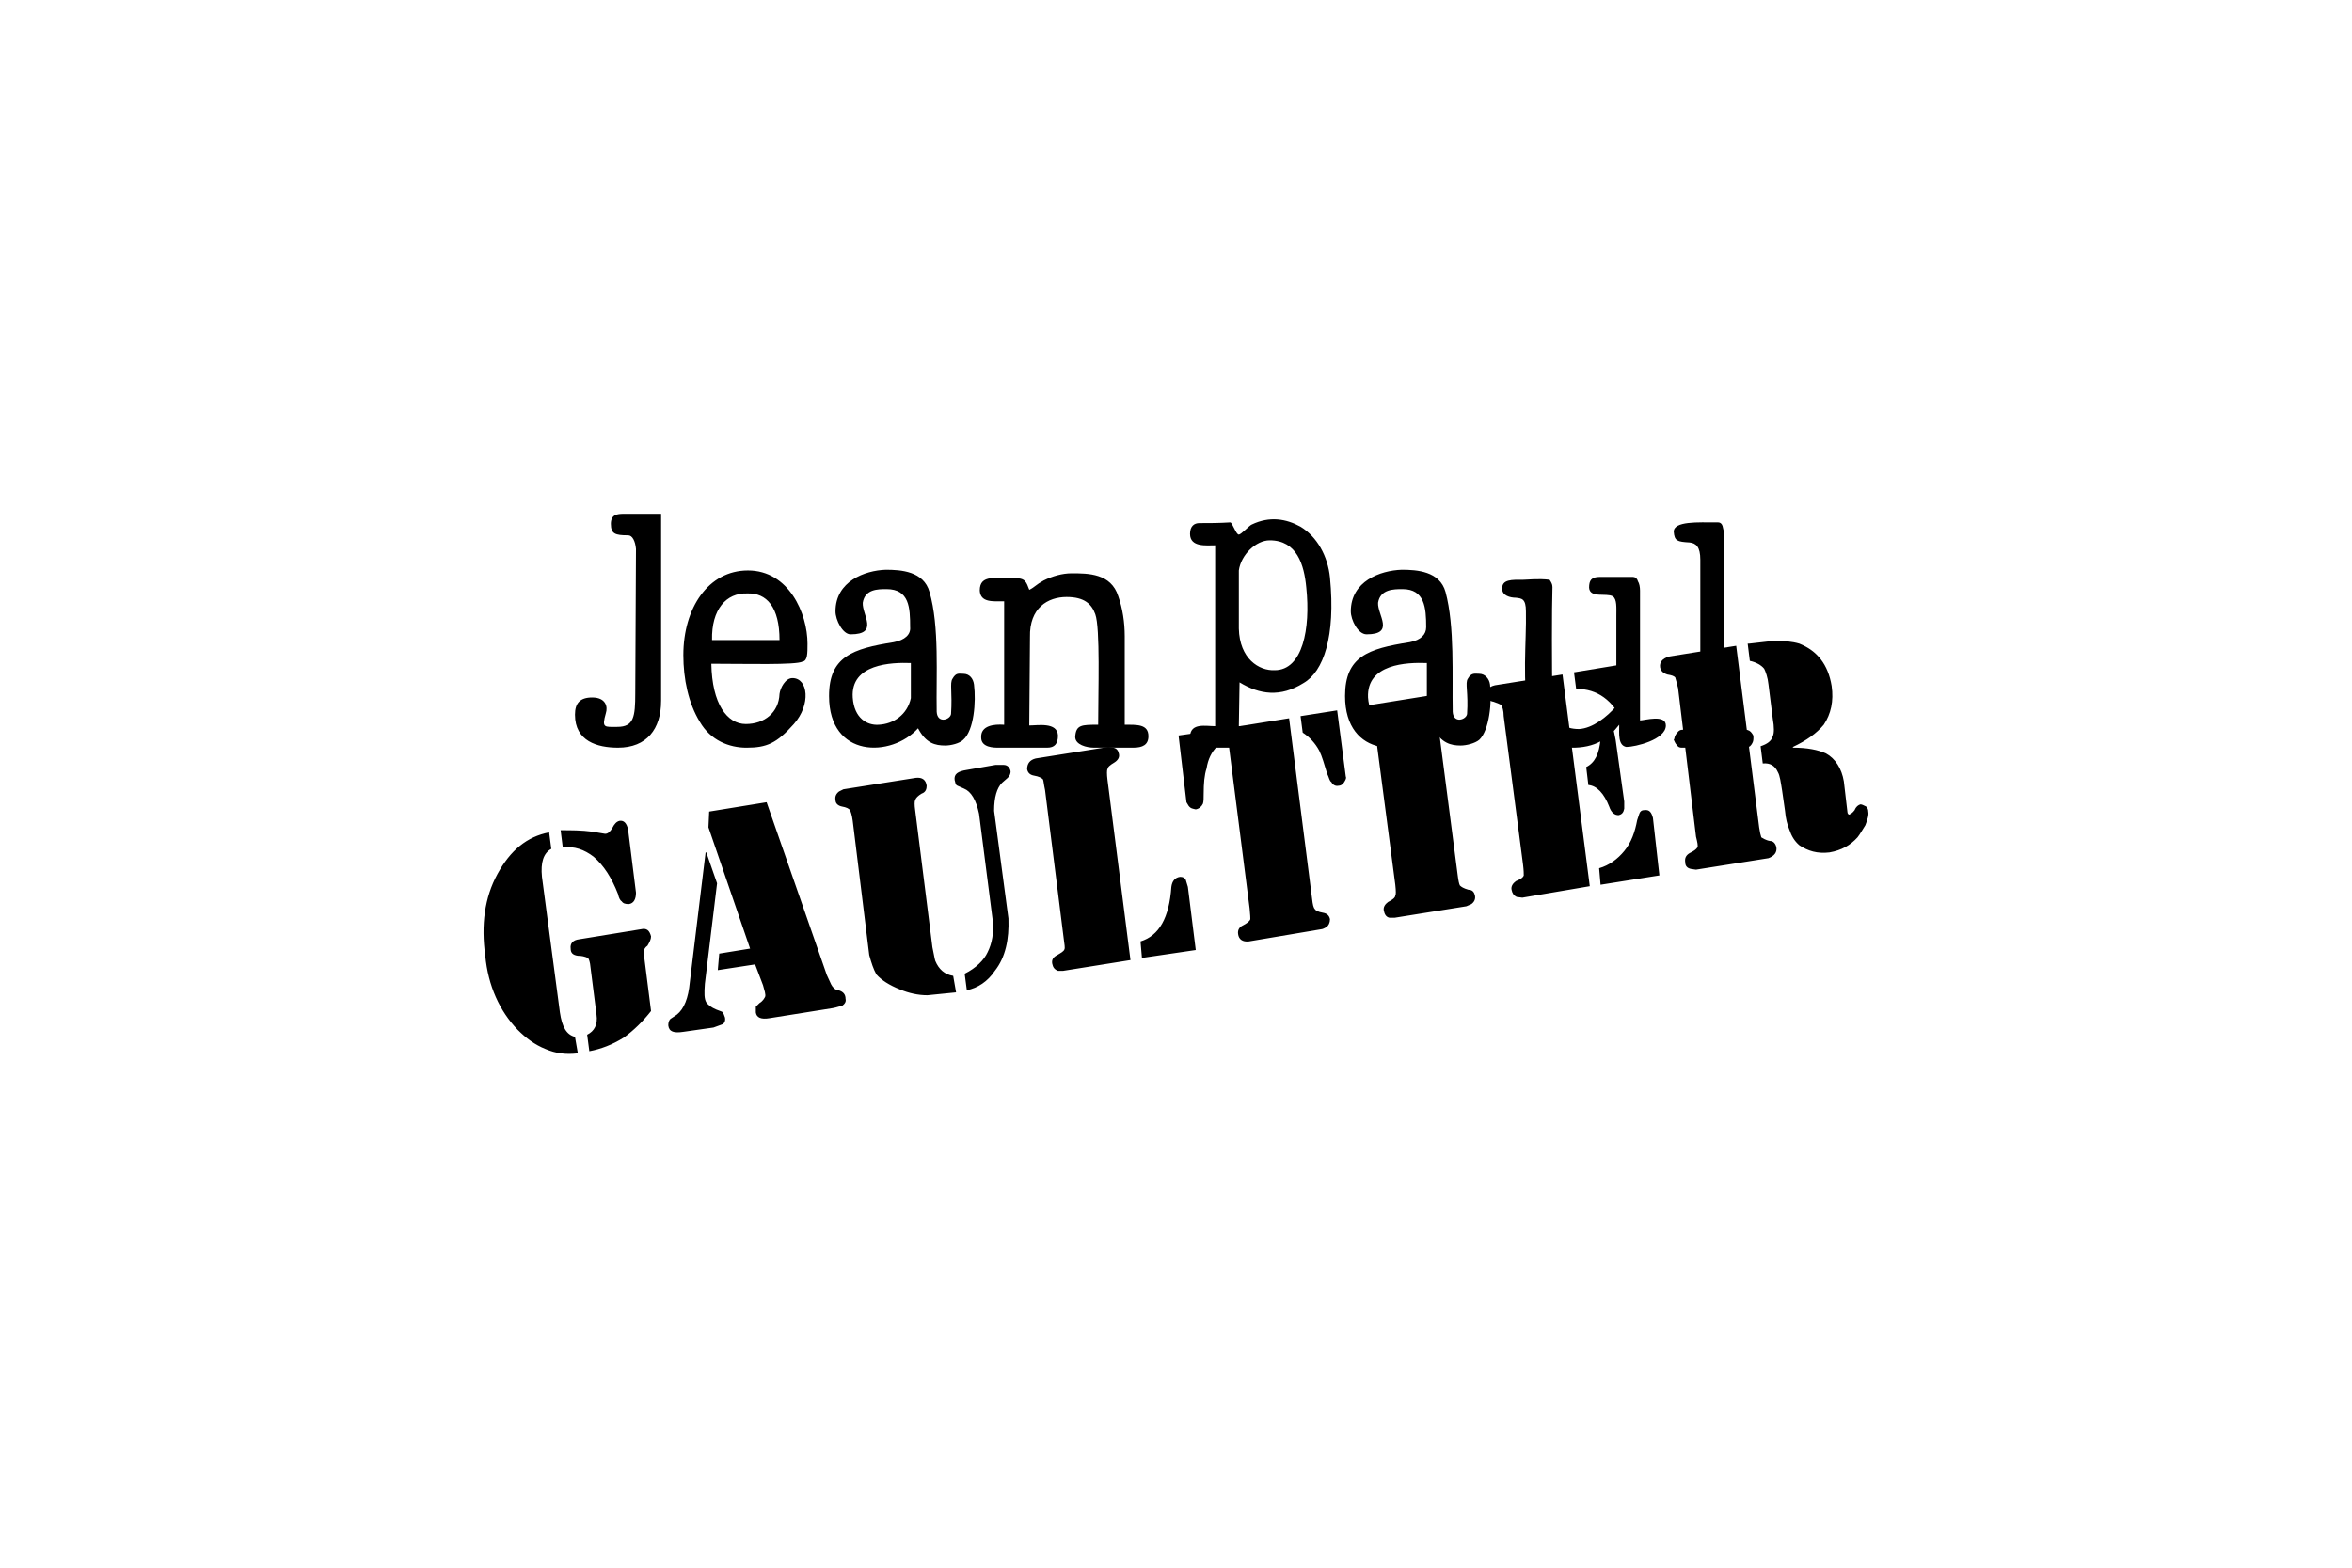 <svg version="1.0" preserveAspectRatio="xMidYMid meet" height="400" viewBox="0 0 450 300" zoomAndPan="magnify" width="600" xmlns:xlink="http://www.w3.org/1999/xlink" xmlns="http://www.w3.org/2000/svg"><defs><clipPath id="282642c179"><path clip-rule="nonzero" d="M 88.496 13.496 L 361.496 13.496 L 361.496 286.496 L 88.496 286.496 Z M 88.496 13.496"></path></clipPath></defs><rect fill-opacity="1" height="360" y="-30" fill="#ffffff" width="540" x="-45"></rect><rect fill-opacity="1" height="360" y="-30" fill="#ffffff" width="540" x="-45"></rect><g clip-path="url(#282642c179)"><path fill-rule="evenodd" fill-opacity="1" d="M 88.496 13.496 L 361.496 13.496 L 361.496 286.496 L 88.496 286.496 Z M 88.496 13.496" fill="#ffffff"></path></g><path fill-rule="evenodd" fill-opacity="1" d="M 237.023 120.285 C 237.16 126.055 240.867 128.387 243.891 128.25 C 249.242 128.25 250.754 120.285 249.93 112.461 C 249.52 108.066 248.145 103.398 242.926 103.398 C 240.32 103.398 237.438 106.145 237.023 109.164 Z M 232.492 104.355 C 230.844 104.355 227.684 104.77 227.684 102.16 C 227.684 100.648 228.508 100.102 229.473 100.102 C 231.395 100.102 233.176 100.102 235.375 99.965 C 235.785 99.965 236.473 102.297 237.023 102.297 C 237.434 102.297 239.082 100.512 239.492 100.375 C 242.926 98.727 246.086 99.277 248.832 100.789 C 251.992 102.711 254.051 106.418 254.461 110.535 C 255.559 121.797 253.227 128.523 249.379 130.723 C 244.988 133.469 241.004 132.918 237.16 130.582 L 237.023 138.961 C 239.906 138.961 244.023 138.273 244.023 141.02 C 244.023 142.395 242.789 143.078 241.828 143.078 L 229.332 143.078 C 228.508 143.078 227.684 142.117 227.684 140.883 C 227.824 138.273 230.703 138.961 232.492 138.961 Z M 209.285 143.078 C 207.914 143.078 205.715 142.531 205.715 141.02 C 205.852 138.684 206.949 138.684 210.109 138.684 C 210.109 132.367 210.52 120.148 209.559 117.539 C 208.871 115.617 207.5 114.242 204.066 114.242 C 200.496 114.242 196.926 116.305 197.062 121.934 L 196.926 138.824 C 198.57 138.824 202.281 138.137 202.418 140.746 C 202.418 142.395 201.73 143.078 200.359 143.078 L 191.023 143.078 C 190.199 143.078 187.727 143.078 187.727 141.156 C 187.59 138.824 190.199 138.551 192.121 138.688 L 192.121 115.066 C 189.926 115.066 187.59 115.34 187.453 113.008 C 187.453 109.848 190.477 110.672 194.867 110.672 C 196.105 110.812 196.379 111.359 196.93 112.871 C 198.027 112.32 198.164 111.91 199.676 111.086 C 201.32 110.262 203.246 109.711 205.031 109.711 C 208.188 109.711 212.582 109.711 213.957 114.105 C 214.781 116.441 215.191 119.051 215.191 121.797 L 215.191 138.688 C 217.527 138.688 219.723 138.551 219.723 140.883 C 219.723 142.531 218.625 143.078 216.84 143.078 Z M 168.09 138.688 C 170.973 138.551 173.582 136.766 174.27 133.605 L 174.27 126.879 C 170.562 126.742 162.734 127.016 163.148 133.469 C 163.422 137.449 165.895 138.824 168.09 138.688 Z M 175.645 139.371 C 170.562 145 158.617 145.141 158.617 133.191 C 158.617 125.641 163.148 124.133 170.977 122.895 C 173.172 122.484 174.27 121.387 174.133 120.012 C 174.133 116.305 173.996 112.734 169.602 112.734 C 167.953 112.734 165.484 112.734 165.07 115.344 C 164.934 117.676 168.23 121.387 162.738 121.387 C 161.227 121.387 159.852 118.641 159.852 116.988 C 159.852 111.223 165.484 109.164 169.465 109.027 C 172.348 109.027 176.742 109.301 177.84 113.285 C 179.762 119.875 179.078 129.348 179.215 136.215 C 179.352 138.551 181.824 137.727 181.961 136.629 C 182.234 132.508 181.684 130.723 182.234 129.898 C 182.922 128.664 183.473 128.938 184.293 128.938 C 185.531 128.938 186.215 129.898 186.355 131 C 186.766 134.293 186.355 139.785 184.293 141.57 C 183.605 142.258 181.961 142.668 180.863 142.668 C 178.938 142.668 177.152 142.258 175.645 139.371 Z M 266.82 138.688 C 269.703 138.551 272.176 136.766 272.996 133.605 L 272.996 126.879 C 269.152 126.742 261.465 127.016 261.738 133.469 C 262.012 137.449 264.621 138.824 266.82 138.688 Z M 274.234 139.371 C 269.293 145 257.344 145.141 257.344 133.191 C 257.344 125.641 261.738 124.133 269.703 122.895 C 271.902 122.484 272.863 121.387 272.863 120.012 C 272.863 116.305 272.586 112.734 268.332 112.734 C 266.684 112.734 264.074 112.734 263.66 115.344 C 263.523 117.676 266.957 121.387 261.465 121.387 C 259.816 121.387 258.445 118.641 258.445 116.988 C 258.445 111.223 264.074 109.164 268.191 109.027 C 271.074 109.027 275.473 109.301 276.57 113.285 C 278.352 119.875 277.805 129.348 277.941 136.215 C 278.078 138.551 280.551 137.727 280.688 136.629 C 280.965 132.508 280.273 130.723 280.824 129.898 C 281.512 128.664 282.199 128.938 283.023 128.938 C 284.121 128.938 284.945 129.898 285.082 131 C 285.496 134.293 284.945 139.785 283.023 141.57 C 282.199 142.258 280.551 142.668 279.453 142.668 C 277.668 142.668 275.746 142.258 274.234 139.371 Z M 149.141 122.484 C 149.141 116.164 146.672 113.418 142.961 113.559 C 138.98 113.418 136.098 116.578 136.234 122.484 Z M 136.098 127.016 C 136.234 134.703 139.117 138.551 142.688 138.551 C 146.258 138.551 149.004 136.352 149.141 132.781 C 149.277 131.684 150.242 129.762 151.613 129.762 C 154.633 129.762 155.184 134.84 151.887 138.551 C 148.594 142.258 146.672 143.082 142.824 143.082 C 139.527 143.082 135.957 141.707 133.898 138.137 C 131.703 134.566 130.742 129.898 130.742 125.367 C 130.742 116.305 135.547 109.164 143.102 109.164 C 150.926 109.164 154.496 117.402 154.496 123.172 C 154.496 125.094 154.496 126.465 153.535 126.605 C 152.301 127.289 142.688 127.016 136.098 127.016 Z M 126.484 134.152 C 126.484 139.508 123.738 143.078 118.246 143.078 C 114.266 143.078 110.008 141.844 110.008 136.762 C 110.008 134.566 110.969 133.469 113.305 133.469 C 115.914 133.469 116.324 135.25 115.914 136.488 C 115.09 139.371 115.637 139.098 118.109 139.098 C 121.266 139.098 121.543 137.176 121.543 132.645 L 121.68 105.043 C 121.543 103.535 120.992 102.434 120.168 102.434 C 117.699 102.434 116.875 102.16 116.875 100.238 C 116.875 98.453 118.109 98.316 119.344 98.316 L 126.488 98.316 L 126.488 134.152 Z M 320.234 101.746 C 320.234 99.688 324.902 99.965 328.473 99.965 L 328.746 99.965 C 329.16 99.965 329.434 100.238 329.57 100.648 C 329.711 101.199 329.844 101.746 329.844 102.301 L 329.844 136.766 C 329.844 138.961 330.531 139.648 331.492 139.648 L 331.219 139.648 L 333.965 139.648 C 334.516 139.648 334.926 139.922 335.199 140.336 C 335.477 140.746 335.477 140.746 335.477 141.16 L 335.477 141.297 C 335.477 141.848 335.34 142.121 335.066 142.531 C 334.789 142.945 334.375 143.082 333.828 143.082 L 321.746 143.082 C 321.332 143.082 321.059 142.945 320.781 142.531 C 320.508 142.258 320.371 141.848 320.234 141.57 L 320.234 141.297 L 320.371 141.57 L 320.371 141.16 C 320.508 140.746 320.645 140.473 320.922 140.199 C 321.145 139.848 321.465 139.664 321.883 139.648 C 323.391 139.648 324.629 139.922 325.18 138.414 C 325.453 138 325.453 137.453 325.316 136.766 L 325.316 107.102 C 325.316 104.633 324.492 103.945 323.258 103.809 C 320.922 103.668 320.371 103.535 320.234 101.746 Z M 313.777 137.863 C 314.602 137.863 318.723 136.625 318.723 138.824 C 318.723 141.57 312.82 142.941 311.172 142.941 C 309.523 142.668 309.797 140.332 309.797 138.688 C 307.875 141.156 305.402 143.219 300.324 143.082 C 295.516 142.945 293.32 139.785 292.633 136.766 C 291.125 131.133 292.082 122.621 291.949 116.992 C 291.949 114.52 291.125 114.52 290.027 114.383 C 288.93 114.383 287.418 113.969 287.418 112.734 C 287.277 110.812 289.336 110.949 291.398 110.949 C 292.223 110.949 294.281 110.676 296.48 110.949 C 296.754 111.363 297.027 111.773 297.027 112.324 C 296.895 116.719 296.895 127.566 297.027 134.02 C 297.027 138.273 299.363 139.512 302.109 139.512 C 304.719 139.375 307.465 137.176 309.25 135.117 L 309.25 117.812 C 309.25 116.305 309.387 114.656 308.562 114.105 C 307.328 113.422 304.172 114.52 304.035 112.461 C 304.035 111.086 304.445 110.398 306.094 110.398 L 312.41 110.398 C 312.82 110.398 313.234 110.676 313.371 111.223 C 313.645 111.637 313.781 112.324 313.781 113.008 L 313.781 137.863 Z M 313.777 137.863" fill="#000000"></path><path fill-rule="evenodd" fill-opacity="1" d="M 232.902 142.805 C 231.805 143.902 231.117 145.277 230.844 147.062 C 230.43 148.297 230.293 149.945 230.293 151.867 C 230.293 152.691 230.293 153.379 230.156 153.789 C 229.883 154.34 229.473 154.75 228.781 154.887 C 228.234 154.75 227.82 154.75 227.41 154.203 L 226.996 153.516 L 225.488 140.746 L 232.352 139.785 Z M 246.637 137.449 L 251.027 171.914 C 251.168 173.152 251.301 173.703 251.578 173.977 C 251.715 174.25 252.266 174.527 253.09 174.66 C 253.91 174.801 254.324 175.211 254.461 175.898 C 254.461 176.582 254.188 177.133 253.777 177.406 C 253.363 177.68 252.953 177.82 252.812 177.82 L 238.945 180.152 C 237.711 180.289 237.023 179.742 236.887 178.777 C 236.746 177.953 237.16 177.406 237.711 177.133 C 238.535 176.719 239.082 176.309 239.219 175.895 C 239.219 175.758 239.219 175.07 239.082 173.836 L 234.688 139.371 Z M 262.836 138.961 C 262.562 138.684 262.012 138.41 261.188 138.41 C 260.504 138.137 260.09 137.723 260.09 136.902 C 259.957 136.215 260.23 135.801 260.777 135.391 C 260.914 135.117 261.188 134.98 261.738 134.98 L 275.473 132.781 C 276.707 132.645 277.395 133.059 277.395 134.152 C 277.531 134.84 277.254 135.527 276.57 135.805 C 275.746 136.215 275.332 136.629 275.332 136.902 C 275.195 137.312 275.195 137.863 275.195 138.961 L 278.902 167.523 C 279.039 168.621 279.176 169.172 279.316 169.445 C 279.59 169.719 280 169.992 280.965 170.27 C 281.785 170.27 282.062 170.816 282.195 171.367 C 282.336 172.055 282.062 172.605 281.512 173.012 L 280.551 173.426 L 266.82 175.625 L 265.855 175.625 C 265.172 175.484 264.898 174.938 264.758 174.25 C 264.621 173.562 265.031 173.012 265.582 172.605 C 266.406 172.191 266.957 171.781 266.957 171.367 C 267.094 171.23 267.094 170.543 266.957 169.309 L 263.25 141.02 C 263.25 139.922 262.977 139.234 262.836 138.961 Z M 249.242 140.195 L 248.832 137.039 L 255.832 135.941 L 257.48 148.57 C 257.621 148.848 257.48 149.121 257.344 149.395 C 257.07 149.945 256.656 150.359 256.109 150.359 C 255.559 150.496 255.012 150.219 254.734 149.672 C 254.32 149.395 254.32 148.848 253.91 148.023 C 253.359 146.238 252.949 144.727 252.398 143.629 C 251.637 142.219 250.586 141.074 249.242 140.195 Z M 311.996 126.879 L 313.504 138 C 313.504 138.824 313.094 139.234 312.133 139.375 C 311.582 139.512 311.035 139.234 310.625 138.273 C 308.562 134.02 305.68 131.82 301.559 131.82 L 301.148 128.66 Z M 319 129.074 C 318.176 128.801 317.762 128.387 317.625 127.699 C 317.488 126.738 318.035 126.055 319.273 125.641 L 332.18 123.582 L 336.574 158.32 C 336.711 159.281 336.848 159.832 336.988 160.242 C 337.262 160.383 337.809 160.793 338.633 160.93 C 339.32 160.93 339.73 161.48 339.871 162.164 C 340.008 163.125 339.457 163.812 338.359 164.223 L 324.492 166.422 L 323.531 166.281 C 322.844 166.148 322.434 165.734 322.434 165.047 C 322.293 164.223 322.57 163.676 323.258 163.262 C 324.078 162.852 324.492 162.578 324.766 162.164 C 324.902 161.891 324.766 161.203 324.492 160.105 L 321.059 131.68 C 320.785 130.582 320.645 130.031 320.508 129.621 C 320.234 129.348 319.824 129.211 319 129.074 Z M 284.531 133.059 C 284.258 132.094 284.805 131.41 286.043 131.133 L 298.949 129.074 L 304.168 169.586 L 291.262 171.781 L 290.164 171.641 C 289.613 171.367 289.34 170.957 289.203 170.27 C 289.062 169.586 289.477 169.035 290.027 168.621 C 290.988 168.211 291.398 167.938 291.535 167.523 C 291.535 167.25 291.535 166.562 291.398 165.465 L 287.691 137.039 C 287.691 135.941 287.418 135.254 287.277 134.98 C 287.004 134.707 286.453 134.566 285.77 134.293 C 284.945 134.152 284.531 133.742 284.531 133.055 Z M 309.113 141.57 L 310.758 153.379 L 310.758 154.75 C 310.625 155.441 310.348 155.852 309.66 155.988 C 308.977 155.988 308.289 155.574 307.879 154.34 C 306.914 151.871 305.543 150.359 303.895 150.223 L 303.484 146.789 C 305.133 145.965 305.957 144.316 306.23 141.434 C 306.367 140.199 306.781 139.512 307.605 139.512 C 308.289 139.238 308.703 139.512 308.836 140.199 Z M 316.254 156.539 L 317.488 167.523 L 306.23 169.309 L 305.957 166.148 C 307.879 165.598 309.527 164.363 310.762 162.852 C 312.137 161.203 312.82 159.145 313.234 156.949 L 313.645 155.715 C 313.781 155.301 314.059 155.027 314.605 155.027 C 315.566 154.891 315.98 155.441 316.254 156.539 Z M 339.457 122.621 C 341.242 122.621 342.891 122.758 344.262 123.168 C 347.695 124.543 349.758 127.152 350.441 131.27 C 350.855 134.156 350.309 136.625 348.934 138.684 C 347.562 140.332 345.641 141.707 343.031 142.941 L 343.031 143.078 C 345.777 143.078 347.836 143.492 349.344 144.176 C 351.129 145.137 352.367 147.059 352.777 149.531 L 353.465 155.438 C 353.465 155.711 353.738 155.984 353.875 155.848 C 354.148 155.711 354.426 155.574 354.84 155.023 C 355.113 154.336 355.523 154.062 355.938 153.926 C 356.211 153.926 356.484 154.062 357.035 154.336 C 357.309 154.613 357.445 154.887 357.445 155.301 C 357.582 155.984 357.309 156.809 356.895 157.91 C 356.348 158.734 355.934 159.559 355.387 160.242 C 354.012 161.754 352.363 162.711 350.031 163.125 C 347.695 163.402 345.91 162.852 344.262 161.754 C 343.305 160.93 342.754 159.969 342.34 158.73 C 341.934 157.77 341.656 156.672 341.52 155.16 L 340.969 151.316 C 340.695 149.668 340.559 148.434 340.145 147.746 C 339.598 146.512 338.637 145.961 337.262 146.098 L 336.852 142.801 C 338.086 142.391 338.91 141.84 339.184 140.879 C 339.457 140.332 339.457 139.094 339.184 137.586 L 338.359 130.996 C 338.223 129.621 337.809 128.523 337.535 127.973 C 336.988 127.285 336.027 126.738 334.789 126.465 L 334.379 123.168 L 334.652 123.168 Z M 228.781 181.801 L 218.484 183.312 L 218.211 180.152 C 221.781 179.055 223.703 175.625 224.113 169.719 C 224.254 168.621 224.801 167.934 225.762 167.797 C 226.312 167.797 226.586 167.934 226.859 168.348 L 227.273 169.719 Z M 118.52 157.086 C 119.344 156.949 119.895 157.496 120.168 158.734 L 121.68 170.816 C 121.68 172.055 121.266 172.879 120.305 173.012 C 119.617 173.012 119.207 172.879 118.934 172.465 C 118.656 172.328 118.383 171.781 118.246 171.094 C 117.012 167.934 115.5 165.598 113.578 163.949 C 111.793 162.578 109.867 161.891 107.672 162.164 L 107.262 158.871 C 109.32 158.871 111.242 158.871 113.301 159.145 L 115.773 159.559 C 116.324 159.559 116.734 159.145 117.148 158.461 C 117.559 157.637 117.973 157.223 118.52 157.086 Z M 146.672 153.516 L 158.203 186.609 L 159.027 188.395 C 159.305 188.945 159.852 189.492 160.402 189.492 C 161.363 189.766 161.777 190.316 161.777 191.141 C 161.914 191.688 161.641 192.098 161.09 192.512 C 160.676 192.512 160.129 192.789 159.305 192.922 L 147.219 194.844 C 145.574 195.121 144.75 194.711 144.609 193.746 L 144.609 192.648 L 145.297 191.965 C 145.984 191.551 146.258 191 146.395 190.727 C 146.531 190.316 146.258 189.492 145.984 188.531 L 144.473 184.551 L 137.332 185.648 L 137.605 182.488 L 143.512 181.527 L 135.547 158.32 L 135.684 155.301 Z M 161.363 151.043 L 175.23 148.848 C 176.469 148.711 177.152 149.258 177.293 150.359 C 177.293 150.906 177.156 151.594 176.332 151.867 C 175.645 152.281 175.23 152.691 175.094 153.105 C 174.957 153.379 174.957 154.066 175.094 155.027 L 178.391 181.254 C 178.664 182.488 178.801 183.449 178.938 183.863 C 179.625 185.512 180.727 186.473 182.371 186.746 L 182.922 189.902 L 177.43 190.453 C 175.645 190.453 173.859 190.043 172.211 189.355 C 170.152 188.531 168.641 187.57 167.68 186.473 C 167.133 185.512 166.719 184.273 166.309 182.766 L 163.148 157.086 C 163.012 155.988 162.738 155.164 162.598 155.027 C 162.461 154.75 161.914 154.477 161.09 154.34 C 160.402 154.203 159.852 153.793 159.852 153.105 C 159.715 152.418 159.992 151.871 160.539 151.457 Z M 184.43 150.906 L 183.195 150.359 C 182.781 150.219 182.781 149.672 182.645 149.258 C 182.508 148.16 183.195 147.609 184.98 147.336 L 190.473 146.375 L 191.98 146.375 C 192.805 146.375 193.219 146.926 193.355 147.613 C 193.355 148.023 193.219 148.438 192.805 148.848 L 191.707 149.809 C 190.746 150.773 190.199 152.555 190.199 155.164 L 192.941 175.762 C 193.082 179.742 192.395 183.176 190.336 185.785 C 188.961 187.848 187.039 189.078 184.98 189.492 L 184.566 186.336 C 186.766 185.234 188.273 183.723 188.961 182.215 C 189.785 180.566 190.199 178.508 189.922 176.035 L 187.316 155.715 C 186.766 153.105 185.805 151.457 184.43 150.906 Z M 199.535 149.121 C 199.262 148.848 198.711 148.57 197.887 148.434 C 197.062 148.297 196.652 147.887 196.516 147.199 C 196.516 146.102 197.062 145.414 198.164 145.141 L 212.031 142.941 L 212.992 143.078 C 213.68 143.219 213.953 143.629 214.09 144.316 C 214.227 145.004 213.816 145.551 213.129 145.965 C 212.441 146.375 211.895 146.789 211.895 147.203 C 211.758 147.34 211.758 148.164 211.895 149.262 L 216.289 183.727 L 203.379 185.785 L 202.418 185.785 C 201.73 185.512 201.457 185.102 201.32 184.414 C 201.184 183.727 201.457 183.176 202.281 182.766 C 202.969 182.352 203.516 182.078 203.656 181.668 C 203.793 181.395 203.656 180.703 203.516 179.605 L 199.945 151.184 C 199.672 149.945 199.672 149.395 199.535 149.121 Z M 135.137 163.125 L 137.195 169.031 L 134.863 188.254 C 134.727 190.043 134.727 191.141 135.137 191.824 C 135.551 192.375 136.098 192.789 137.059 193.195 L 138.156 193.613 C 138.43 193.887 138.57 194.297 138.707 194.711 C 138.844 195.395 138.57 195.941 138.02 196.082 L 136.508 196.633 L 130.742 197.453 C 128.957 197.73 127.996 197.453 127.859 196.223 C 127.859 195.668 127.996 195.258 128.27 194.984 L 129.508 194.16 C 130.883 193.062 131.703 191 131.98 187.98 L 135 163.125 Z M 112.48 183.312 C 111.871 183.031 111.23 182.895 110.559 182.902 C 109.594 182.762 109.184 182.352 109.184 181.527 C 109.047 180.566 109.594 179.883 110.832 179.742 L 122.641 177.82 C 123.738 177.547 124.289 178.094 124.562 179.191 C 124.562 179.742 124.289 180.289 123.875 180.98 C 123.465 181.254 123.188 181.664 123.188 182.078 L 123.188 182.625 L 124.562 193.473 C 123.055 195.395 121.266 197.18 119.344 198.555 C 117.148 199.93 114.949 200.754 112.754 201.164 L 112.34 198.008 C 113.715 197.32 114.402 196.086 114.129 194.16 L 112.891 184.414 C 112.754 183.723 112.617 183.449 112.48 183.312 Z M 95.176 167.25 C 97.648 162.715 100.809 160.105 105.062 159.281 L 105.477 162.441 C 103.965 163.266 103.418 165.051 103.691 167.797 L 107.125 193.746 C 107.535 196.492 108.359 198.004 110.008 198.418 L 110.559 201.574 C 108.223 201.848 106.301 201.574 104.379 200.75 C 102.32 199.926 100.672 198.691 99.023 197.043 C 95.59 193.473 93.395 188.668 92.844 182.902 C 92.02 176.996 92.703 171.781 95.176 167.25 Z M 95.176 167.25" fill="#000000"></path></svg>